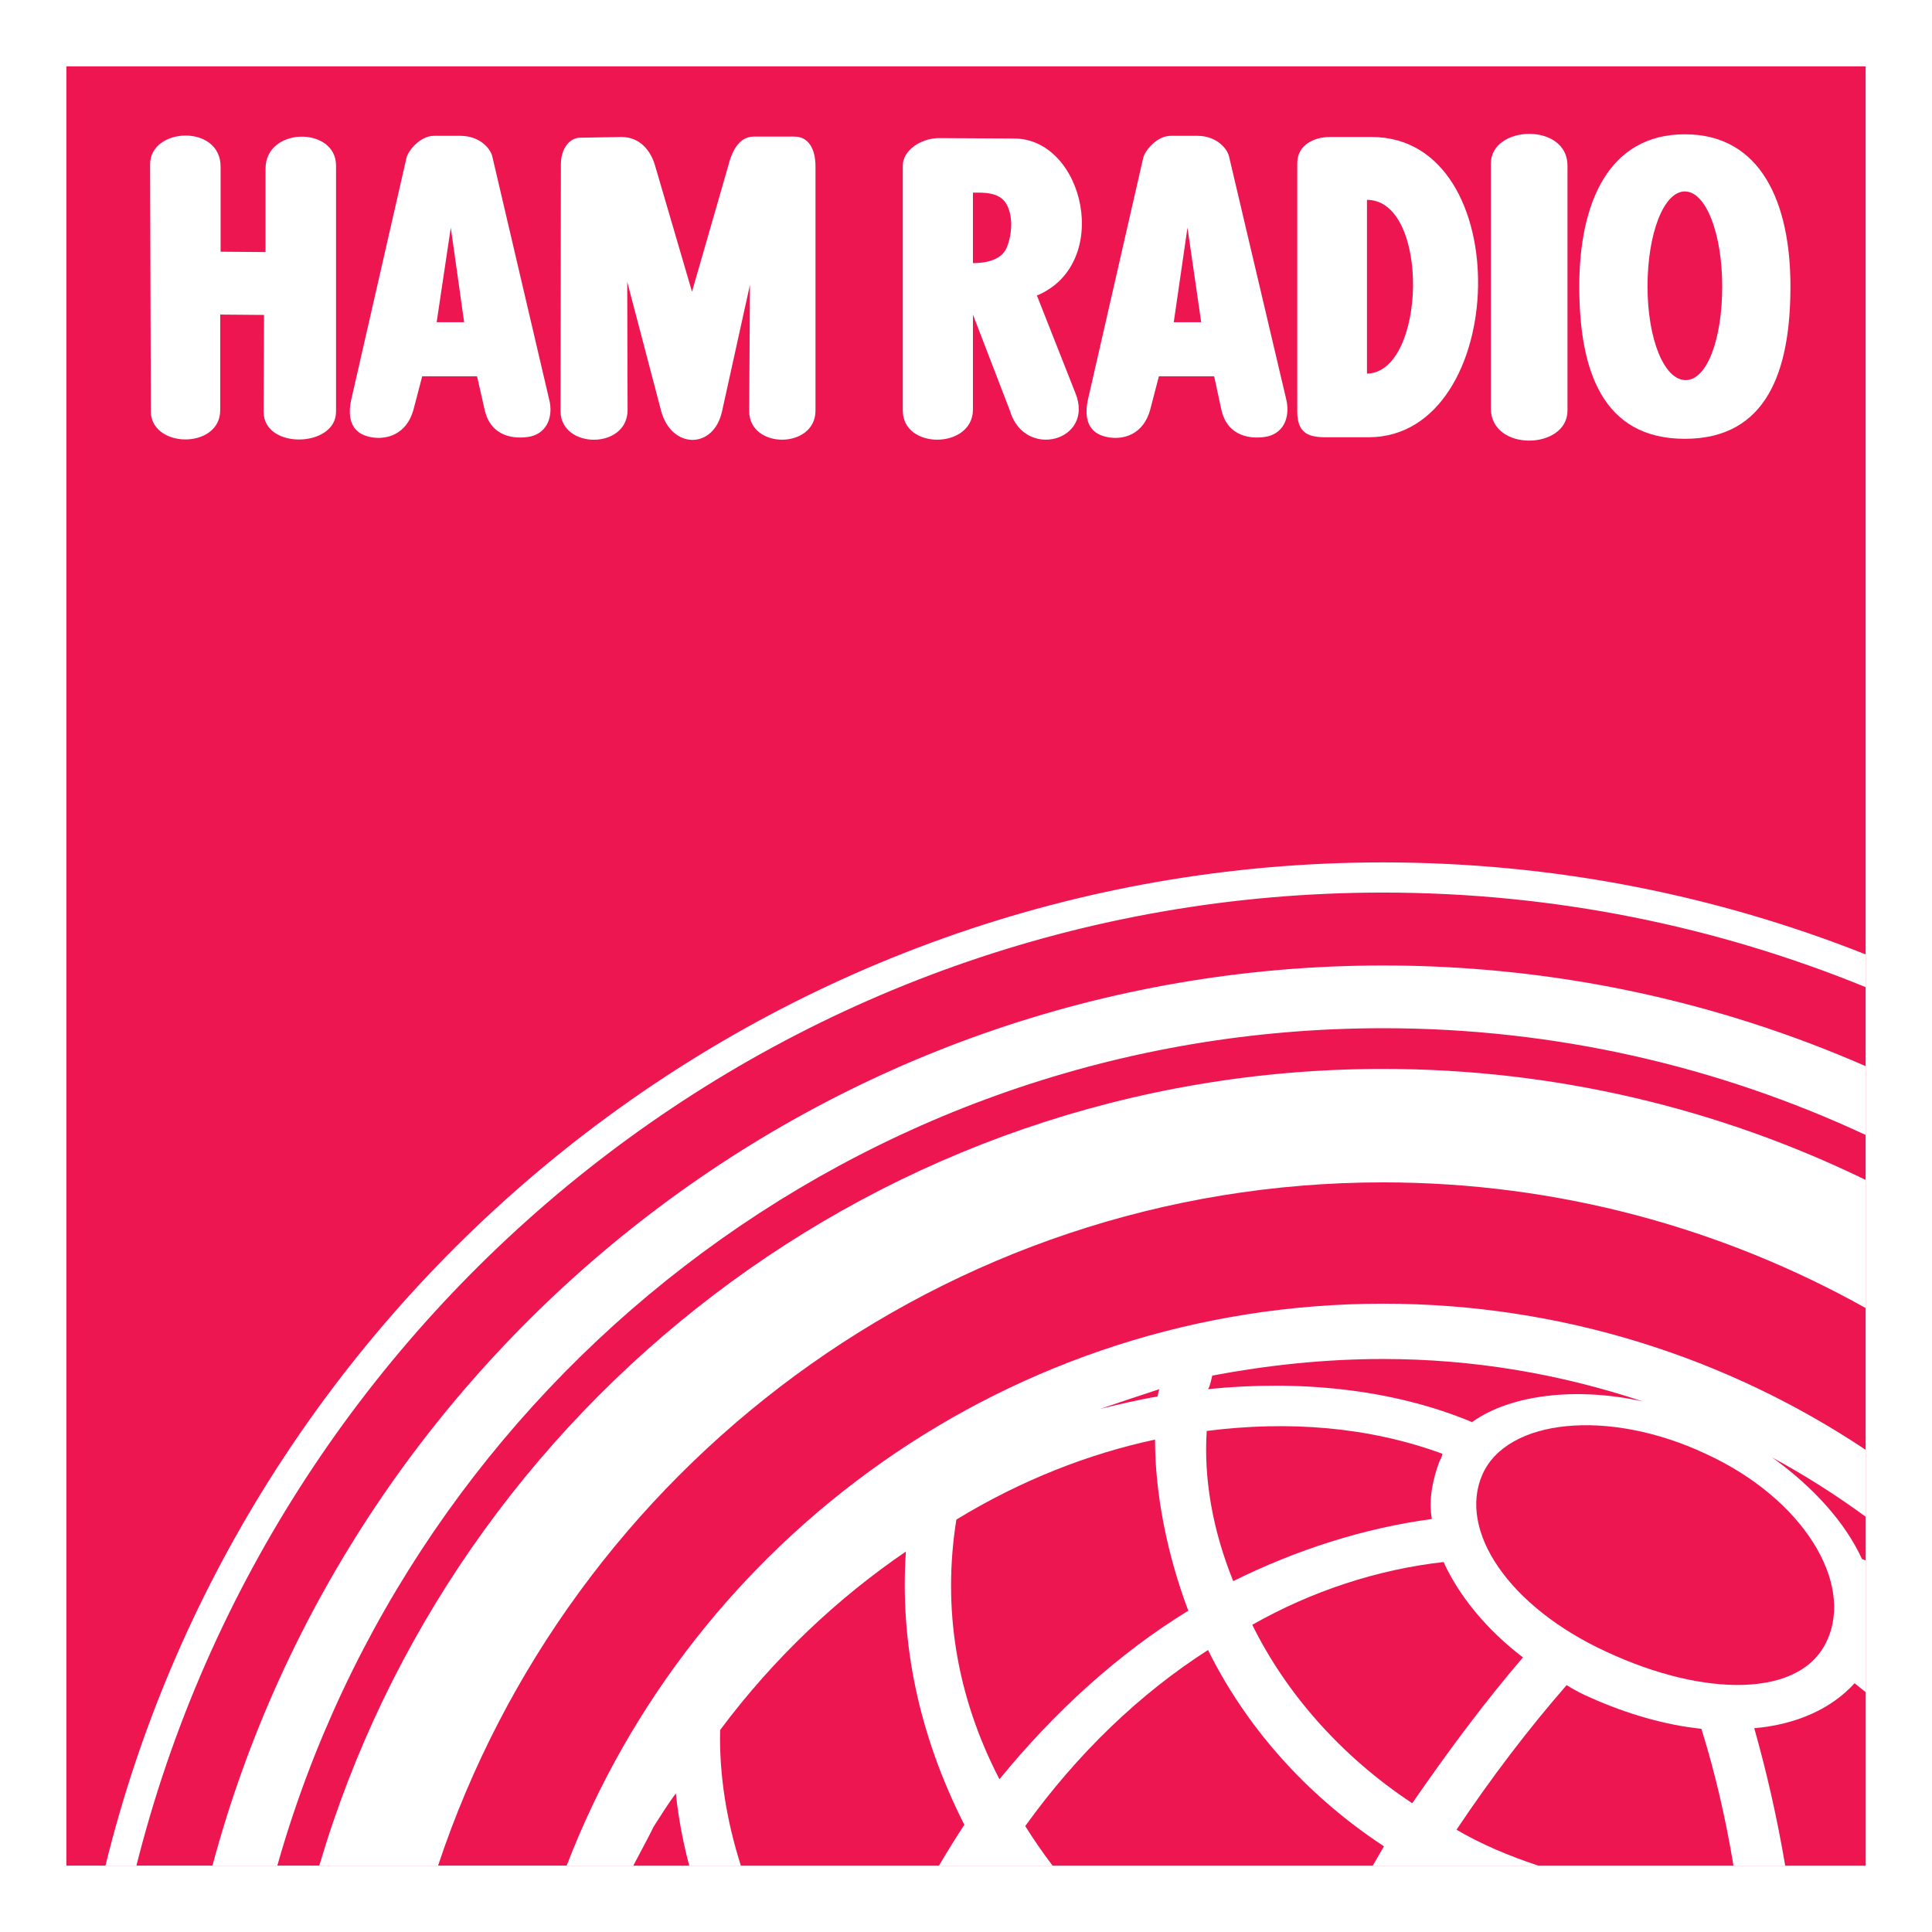 <?xml version="1.0" encoding="utf-8"?>
<!-- Generator: Adobe Illustrator 13.0.0, SVG Export Plug-In . SVG Version: 6.00 Build 14948)  -->
<!DOCTYPE svg PUBLIC "-//W3C//DTD SVG 1.0//EN" "http://www.w3.org/TR/2001/REC-SVG-20010904/DTD/svg10.dtd">
<svg version="1.0" id="Layer_1" xmlns="http://www.w3.org/2000/svg" xmlns:xlink="http://www.w3.org/1999/xlink" x="0px" y="0px"
	 width="192.756px" height="192.756px" viewBox="0 0 192.756 192.756" enable-background="new 0 0 192.756 192.756"
	 xml:space="preserve">
<g>
	<polygon fill-rule="evenodd" clip-rule="evenodd" fill="#FFFFFF" points="0,0 192.756,0 192.756,192.756 0,192.756 0,0 	"/>
	<polygon fill-rule="evenodd" clip-rule="evenodd" fill="#ED1651" points="186.134,186.133 6.623,186.133 6.623,6.622 
		186.134,6.622 186.134,186.133 	"/>
	<path fill-rule="evenodd" clip-rule="evenodd" fill="#FFFFFF" d="M137.981,86.042c-61.502,0-113.383,42.763-127.458,100.091h3.089
		C27.6,130.443,78.084,89.052,137.981,89.052c17.008,0,33.266,3.358,48.152,9.434V95.22
		C171.215,89.299,154.968,86.042,137.981,86.042L137.981,86.042z"/>
	<path fill-rule="evenodd" clip-rule="evenodd" fill="#FFFFFF" d="M137.981,106.646c-50.083,0-92.596,33.637-106.126,79.486h11.852
		c13.134-39.531,50.47-68.166,94.275-68.166c17.443,0,33.868,4.557,48.152,12.535v-12.781
		C171.565,110.631,155.225,106.646,137.981,106.646L137.981,106.646z"/>
	<path fill-rule="evenodd" clip-rule="evenodd" fill="#FFFFFF" d="M138.011,130.068c-37.065,0-68.872,23.32-81.476,56.064h129.599
		v-41.486C172.327,135.441,155.774,130.068,138.011,130.068L138.011,130.068z"/>
	<path fill-rule="evenodd" clip-rule="evenodd" fill="#ED1651" d="M68.763,186.133c-0.637-2.406-1.085-4.812-1.333-7.203
		c-0.742,0.979-1.663,2.455-2.217,3.316c-0.45,0.945-1.231,2.354-2.027,3.887H68.763L68.763,186.133z"/>
	<path fill-rule="evenodd" clip-rule="evenodd" fill="#ED1651" d="M73.916,186.133c-1.446-4.541-2.169-9.092-2.069-13.531
		c5.404-7.24,11.782-13.199,18.534-17.805c-0.615,9.15,1.295,18.299,5.831,27.262c-0.87,1.326-1.712,2.686-2.529,4.074H73.916
		L73.916,186.133z"/>
	<path fill-rule="evenodd" clip-rule="evenodd" fill="#ED1651" d="M99.715,177.514c-4.298-8.289-5.712-17.062-4.298-25.906
		c6.446-3.93,13.196-6.564,19.821-7.98c0,5.338,1.168,11.357,3.316,17.07C111.556,164.996,105.238,170.76,99.715,177.514
		L99.715,177.514z"/>
	<path fill-rule="evenodd" clip-rule="evenodd" fill="#ED1651" d="M105.012,186.133c-0.979-1.293-1.887-2.607-2.724-3.947
		c5.218-7.248,11.415-13.199,18.235-17.564c3.614,7.307,9.446,14.248,17.553,19.586c-0.373,0.637-0.744,1.279-1.115,1.926H105.012
		L105.012,186.133z"/>
	<path fill-rule="evenodd" clip-rule="evenodd" fill="#ED1651" d="M178.11,186.133c-0.814-4.82-1.866-9.391-3.087-13.709
		c4.237-0.367,7.732-1.971,10.008-4.486c0.369,0.291,0.737,0.586,1.103,0.887v17.309H178.11L178.11,186.133z"/>
	<path fill-rule="evenodd" clip-rule="evenodd" fill="#ED1651" d="M172.949,186.133c-0.782-4.725-1.85-9.334-3.202-13.65
		c-3.564-0.367-7.426-1.475-11.109-3.129c-0.74-0.307-1.661-0.803-2.335-1.229c-3.803,4.357-7.545,9.27-10.988,14.428
		c2.41,1.414,5.201,2.609,8.164,3.58H172.949L172.949,186.133z"/>
	<path fill-rule="evenodd" clip-rule="evenodd" fill="#ED1651" d="M140.898,179.908c-7.246-4.783-12.702-11.168-15.959-17.803
		c5.95-3.377,12.523-5.525,19.087-6.26c1.535,3.377,4.297,6.754,7.92,9.516C148.145,169.779,144.462,174.75,140.898,179.908
		L140.898,179.908z"/>
	<path fill-rule="evenodd" clip-rule="evenodd" fill="#ED1651" d="M123.038,157.748c6.317-3.129,13.01-5.277,19.821-6.199
		c-0.367-1.971,0.127-4.051,0.741-5.713c0,0,0.308-0.555,0.308-0.793c-7.366-2.703-15.346-3.316-23.513-2.277
		C120.089,147.43,120.949,152.59,123.038,157.748L123.038,157.748z"/>
	<path fill-rule="evenodd" clip-rule="evenodd" fill="#ED1651" d="M115.485,139.33c-1.842,0.307-3.93,0.801-5.703,1.227
		c1.841-0.613,3.802-1.287,5.891-1.961C115.545,138.902,115.545,139.143,115.485,139.33L115.485,139.33z"/>
	<path fill-rule="evenodd" clip-rule="evenodd" fill="#ED1651" d="M120.523,138.596c0.238-0.375,0.307-0.92,0.426-1.355
		c5.525-1.039,11.236-1.654,17.067-1.654c8.9,0,17.613,1.475,25.899,4.238c-6.633-1.475-13.196-0.682-16.999,2.021v0.059
		C138.868,138.527,129.483,137.676,120.523,138.596L120.523,138.596z"/>
	<path fill-rule="evenodd" clip-rule="evenodd" fill="#ED1651" d="M176.805,145.41c4.11,2.941,7.307,6.506,8.961,10.129
		c0.121,0.047,0.244,0.098,0.368,0.148v-4.367C183.142,149.133,180.021,147.154,176.805,145.41L176.805,145.41z"/>
	<path fill-rule="evenodd" clip-rule="evenodd" fill="#ED1651" d="M170.173,145.043c9.762,4.477,14.799,12.893,12.097,18.656
		c-2.583,5.713-12.216,5.654-21.978,1.109c-9.761-4.486-14.85-12.092-12.396-17.686C150.353,141.537,160.48,140.498,170.173,145.043
		L170.173,145.043z"/>
	<path fill-rule="evenodd" clip-rule="evenodd" fill="#FFFFFF" d="M138.012,96.326c17.092,0,33.365,3.59,48.122,10.042v6.865
		c-14.647-6.826-30.953-10.648-48.122-10.648c-52.366,0-96.713,35.408-110.344,83.549h-6.472
		C35.021,134.541,82.242,96.326,138.012,96.326L138.012,96.326z"/>
	<path fill-rule="evenodd" clip-rule="evenodd" fill="#FFFFFF" d="M168.097,13.397c7.604,0,10.536,6.844,10.536,15.173
		c0,8.403-2.324,15.21-10.536,15.21s-10.531-6.808-10.531-15.21C157.565,20.241,160.492,13.397,168.097,13.397L168.097,13.397z
		 M168.097,19.101c2.128,0,3.729,4.262,3.729,9.469c0,5.287-1.521,9.354-3.649,9.354c-2.134,0-3.803-4.067-3.803-9.354
		C164.373,23.363,165.969,19.101,168.097,19.101L168.097,19.101z"/>
	<path fill-rule="evenodd" clip-rule="evenodd" fill="#FFFFFF" d="M156.388,40.965V16.519c0-4.299-7.646-4.072-7.646-0.19v24.41
		C148.741,45.111,156.388,44.884,156.388,40.965L156.388,40.965z"/>
	<path fill-rule="evenodd" clip-rule="evenodd" fill="#FFFFFF" d="M62.615,40.891l-0.037-12.775l3.385,12.891
		c1.024,3.803,5.25,3.877,6.083,0l2.778-12.59l-0.079,12.59c0,3.84,6.617,3.803,6.617-0.042V16.629c0-1.822-0.723-3-2.091-3h-4.067
		c-1.827,0-2.36,2.239-2.551,2.926l-3.612,12.548l-3.686-12.584c-0.27-0.988-1.178-2.852-3.348-2.852l-4.146,0.073
		c-0.988,0-1.901,1.03-1.901,2.662l-0.037,24.604C55.923,44.81,62.615,44.884,62.615,40.891L62.615,40.891z"/>
	<path fill-rule="evenodd" clip-rule="evenodd" fill="#FFFFFF" d="M107.294,39.217l-3.84-9.733
		c7.568-3.158,4.717-15.664-2.28-15.664l-7.569-0.042c-1.748,0.042-3.533,1.22-3.533,2.741v24.447c0,3.918,6.955,3.845,6.998-0.074
		v-9.506l3.686,9.58C102.203,45.908,109.237,44.007,107.294,39.217L107.294,39.217z M100.492,24.578
		c0.57-1.521,0.527-3.306-0.153-4.336c-0.724-1.098-2.244-1.024-3.269-1.024v7.035C98.284,26.251,99.995,25.988,100.492,24.578
		L100.492,24.578z"/>
	<path fill-rule="evenodd" clip-rule="evenodd" fill="#FFFFFF" d="M21.971,40.891v-9.506l4.373,0.037l-0.042,9.66
		c0,3.802,7.225,3.575,7.225,0V16.519c0-3.919-7.072-3.882-7.034,0.343v8.287l-4.484-0.037v-8.482c0-4.256-7.034-3.95-7.034-0.227
		l0.074,24.489C14.894,44.768,22.007,44.884,21.971,40.891L21.971,40.891z"/>
	<path fill-rule="evenodd" clip-rule="evenodd" fill="#FFFFFF" d="M41.247,40.891l0.877-3.348h5.471l0.76,3.348
		c0.613,2.699,2.969,2.968,4.564,2.662c1.79-0.417,2.281-2.166,1.864-3.729l-5.667-24.219c-0.19-0.798-1.251-2.054-3.19-2.054
		h-2.625c-1.368,0-2.551,1.447-2.741,2.17l-5.471,23.955c-0.423,1.711-0.27,3.57,1.975,3.95
		C38.548,43.896,40.561,43.363,41.247,40.891L41.247,40.891z M46.307,32.145l-1.331-9.432l-1.411,9.432H46.307L46.307,32.145z"/>
	<path fill-rule="evenodd" clip-rule="evenodd" fill="#FFFFFF" d="M114.751,40.891l0.871-3.348h5.514l0.724,3.348
		c0.607,2.699,3.005,2.968,4.562,2.662c1.828-0.417,2.282-2.166,1.901-3.729l-5.703-24.219c-0.19-0.798-1.257-2.054-3.158-2.054
		H116.8c-1.368,0-2.545,1.447-2.735,2.17l-5.477,23.955c-0.417,1.711-0.264,3.57,1.98,3.95
		C112.089,43.896,114.064,43.363,114.751,40.891L114.751,40.891z M119.843,32.145l-1.368-9.432l-1.368,9.432H119.843L119.843,32.145
		z"/>
	<path fill-rule="evenodd" clip-rule="evenodd" fill="#FFFFFF" d="M132.696,43.626h3.919c13.99-0.11,14.867-29.959,0.228-29.959
		h-4.146c-1.558,0-3.269,0.76-3.269,2.625v24.79C129.428,43.669,131.139,43.626,132.696,43.626L132.696,43.626z M136.383,19.94
		v17.338C142.319,37.163,142.699,19.94,136.383,19.94L136.383,19.94z"/>
</g>
</svg>
